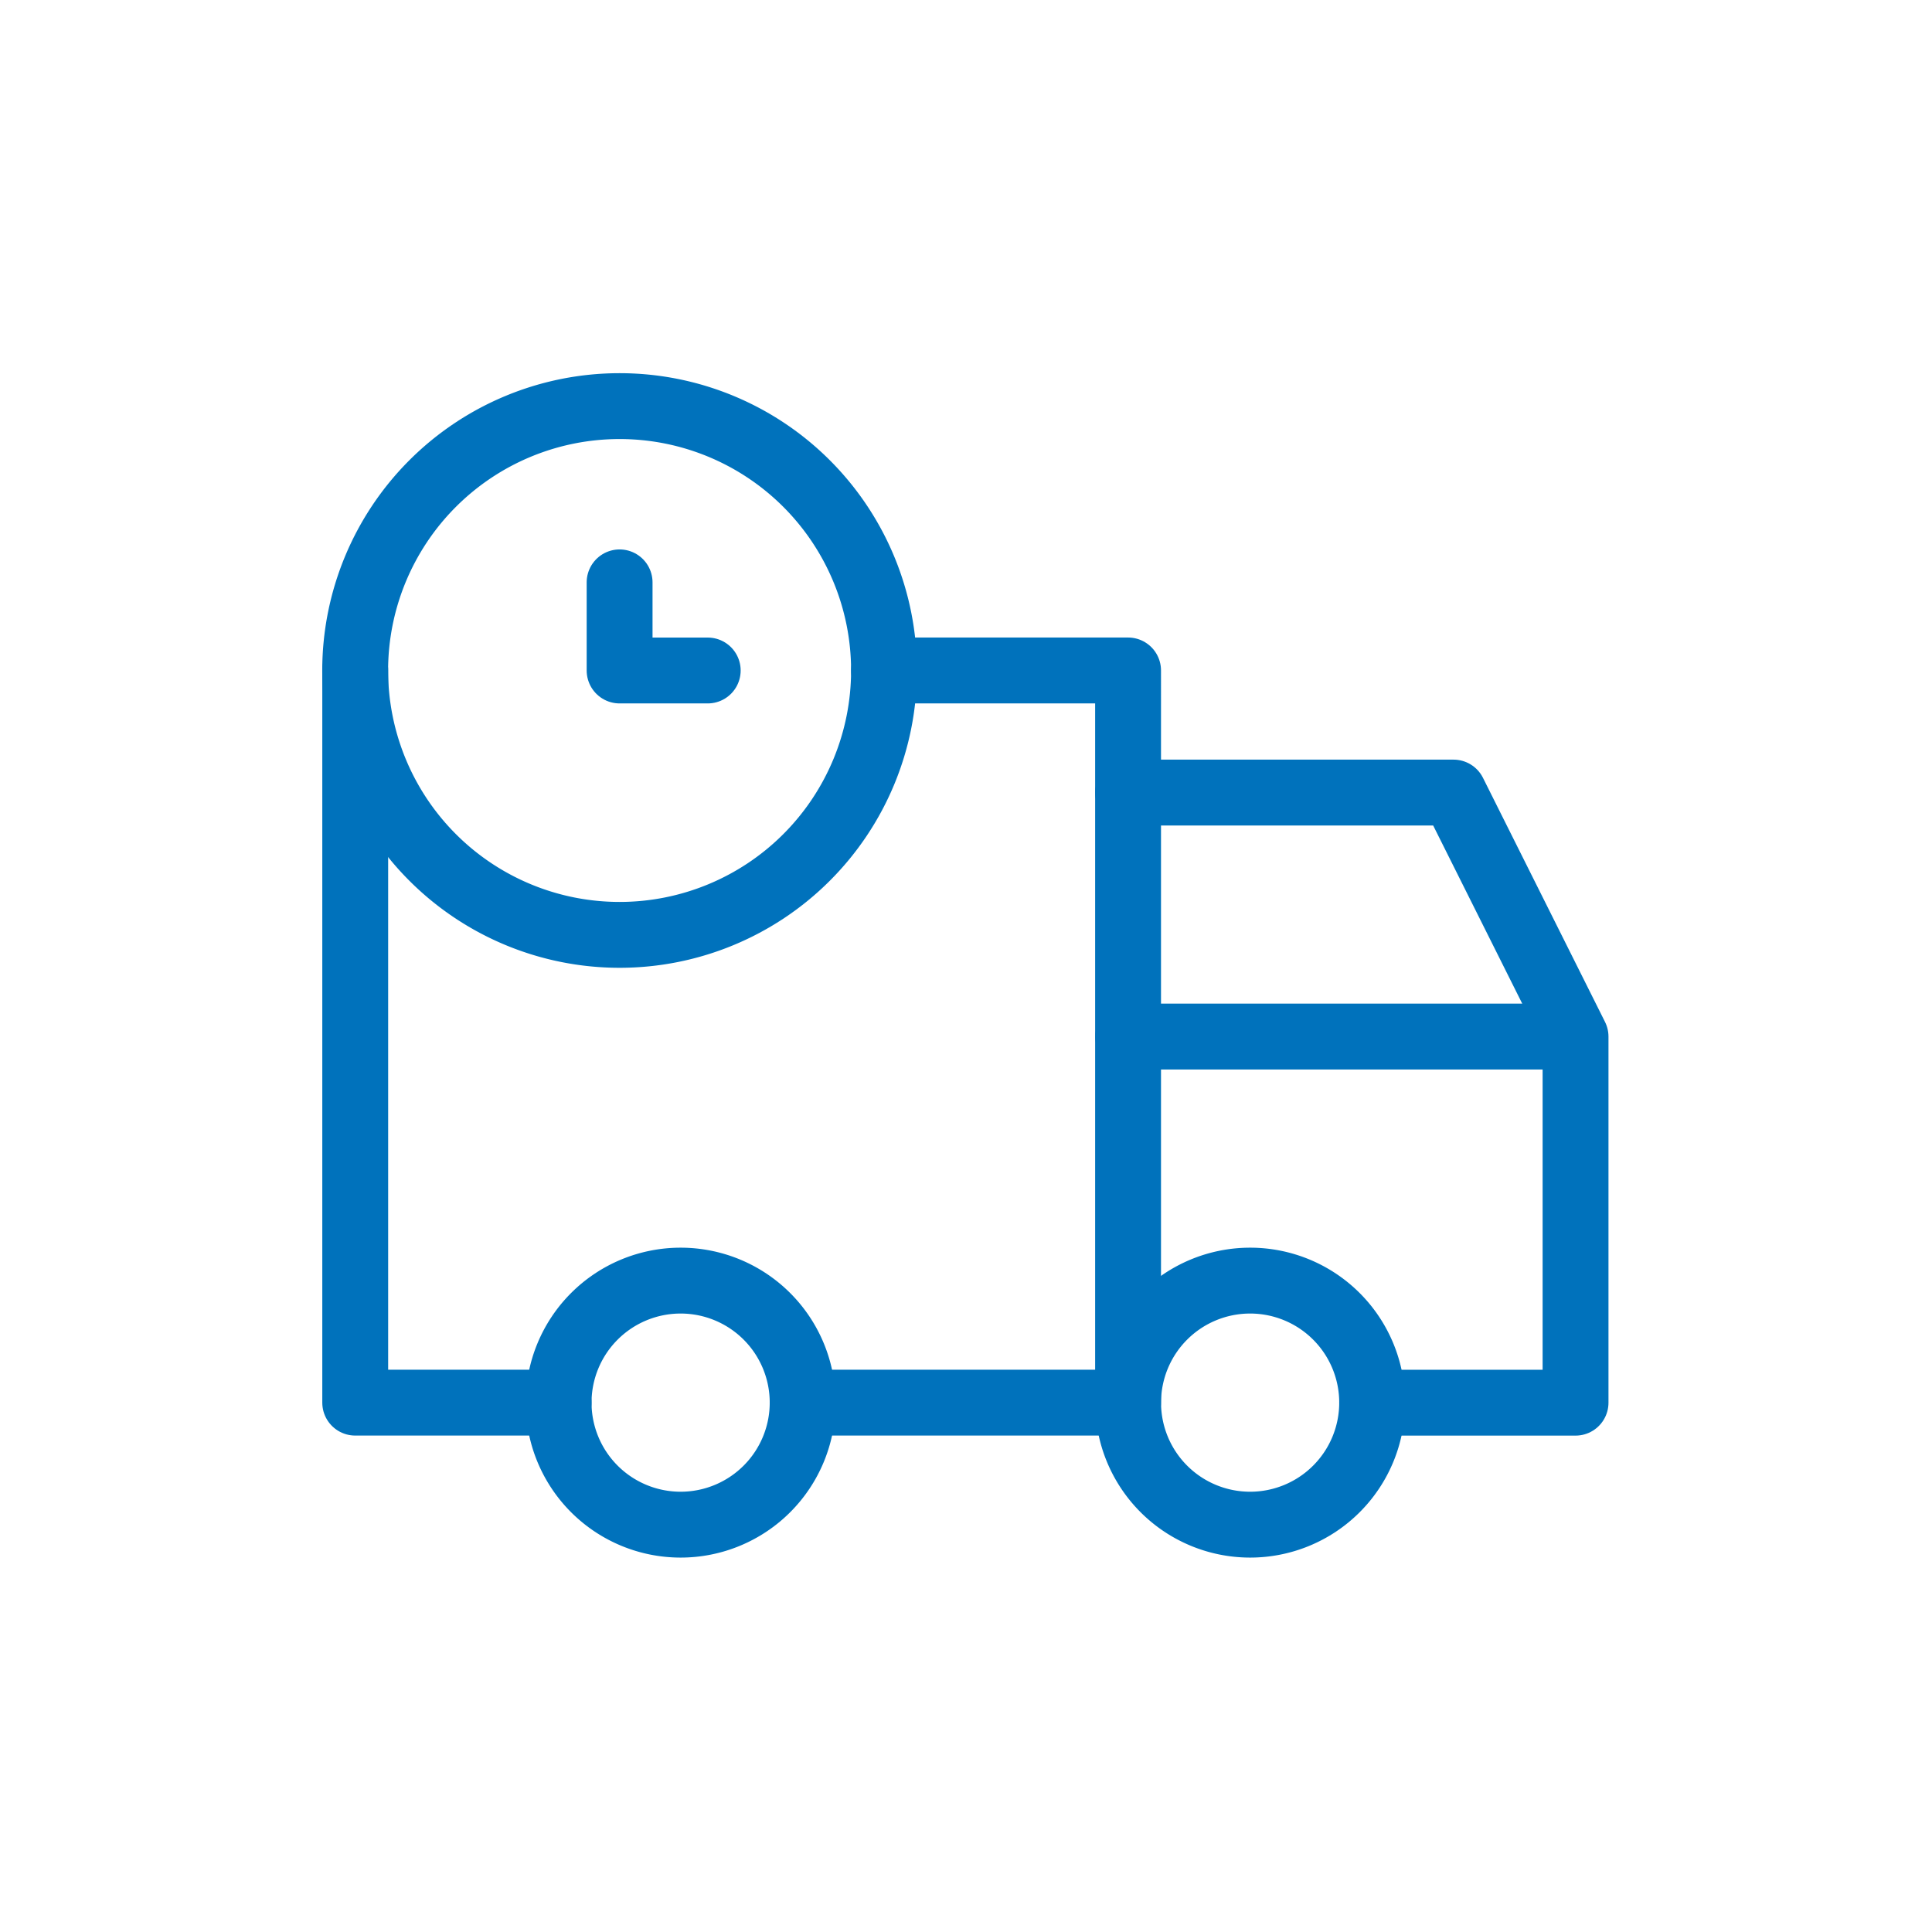 <svg xmlns="http://www.w3.org/2000/svg" xmlns:xlink="http://www.w3.org/1999/xlink" width="44" height="44" viewBox="0 0 44 44">
  <defs>
    <clipPath id="clip-path">
      <path id="Path_11920" data-name="Path 11920" d="M0-682.665H29.521v29.521H0Z" transform="translate(0 682.665)" fill="#0072bc"/>
    </clipPath>
  </defs>
  <g id="Group_10769" data-name="Group 10769" transform="translate(-89 -1779)">
    <rect id="Rectangle_3763" data-name="Rectangle 3763" width="44" height="44" transform="translate(89 1779)" fill="#fff" opacity="0"/>
    <g id="delivery-truck_1_" data-name="delivery-truck (1)" transform="translate(96.225 1786.225)">
      <g id="Group_10760" data-name="Group 10760" transform="translate(0 0)" clip-path="url(#clip-path)">
        <path id="Path_11912" data-name="Path 11912" d="M-122.975-61.486a2.779,2.779,0,0,1-2.779,2.779,2.779,2.779,0,0,1-2.779-2.779,2.779,2.779,0,0,1,2.779-2.779A2.779,2.779,0,0,1-122.975-61.486Z" transform="translate(134.03 86.205)" fill="none" stroke="#0072bc" stroke-linecap="round" stroke-linejoin="round" stroke-miterlimit="10" stroke-width="1.5"/>
        <path id="Path_11913" data-name="Path 11913" d="M-122.972-61.486a2.779,2.779,0,0,1-2.779,2.779,2.779,2.779,0,0,1-2.779-2.779,2.779,2.779,0,0,1,2.779-2.779A2.779,2.779,0,0,1-122.972-61.486Z" transform="translate(146.997 86.205)" fill="none" stroke="#0072bc" stroke-linecap="round" stroke-linejoin="round" stroke-miterlimit="10" stroke-width="1.5"/>
        <path id="Path_11914" data-name="Path 11914" d="M-40.991,0h5.558V16.675h-7.411" transform="translate(53.899 8.044)" fill="none" stroke="#0072bc" stroke-linecap="round" stroke-linejoin="round" stroke-miterlimit="10" stroke-width="1.5"/>
        <path id="Path_11915" data-name="Path 11915" d="M-102.48-368.923h-4.632V-385.6" transform="translate(107.977 393.642)" fill="none" stroke="#0072bc" stroke-linecap="round" stroke-linejoin="round" stroke-miterlimit="10" stroke-width="1.5"/>
        <path id="Path_11916" data-name="Path 11916" d="M-122.972-307.435h4.632v-8.337l-2.779-5.558h-7.411" transform="translate(146.997 332.155)" fill="none" stroke="#0072bc" stroke-linecap="round" stroke-linejoin="round" stroke-miterlimit="10" stroke-width="1.5"/>
        <path id="Path_11917" data-name="Path 11917" d="M-266.446-133.222a6.022,6.022,0,0,1-6.022,6.021,6.022,6.022,0,0,1-6.022-6.021,6.022,6.022,0,0,1,6.022-6.021A6.022,6.022,0,0,1-266.446-133.222Z" transform="translate(279.354 141.267)" fill="none" stroke="#0072bc" stroke-linecap="round" stroke-linejoin="round" stroke-miterlimit="10" stroke-width="1.5"/>
        <path id="Path_11918" data-name="Path 11918" d="M-44.409-44.407h-2.007v-2.007" transform="translate(53.302 52.452)" fill="none" stroke="#0072bc" stroke-linecap="round" stroke-linejoin="round" stroke-miterlimit="10" stroke-width="1.5"/>
        <path id="Path_11919" data-name="Path 11919" d="M-219.3,0h-9.912" transform="translate(247.682 16.382)" fill="none" stroke="#0072bc" stroke-linecap="round" stroke-linejoin="round" stroke-miterlimit="10" stroke-width="1.5"/>
      </g>
    </g>
  </g>
</svg>
